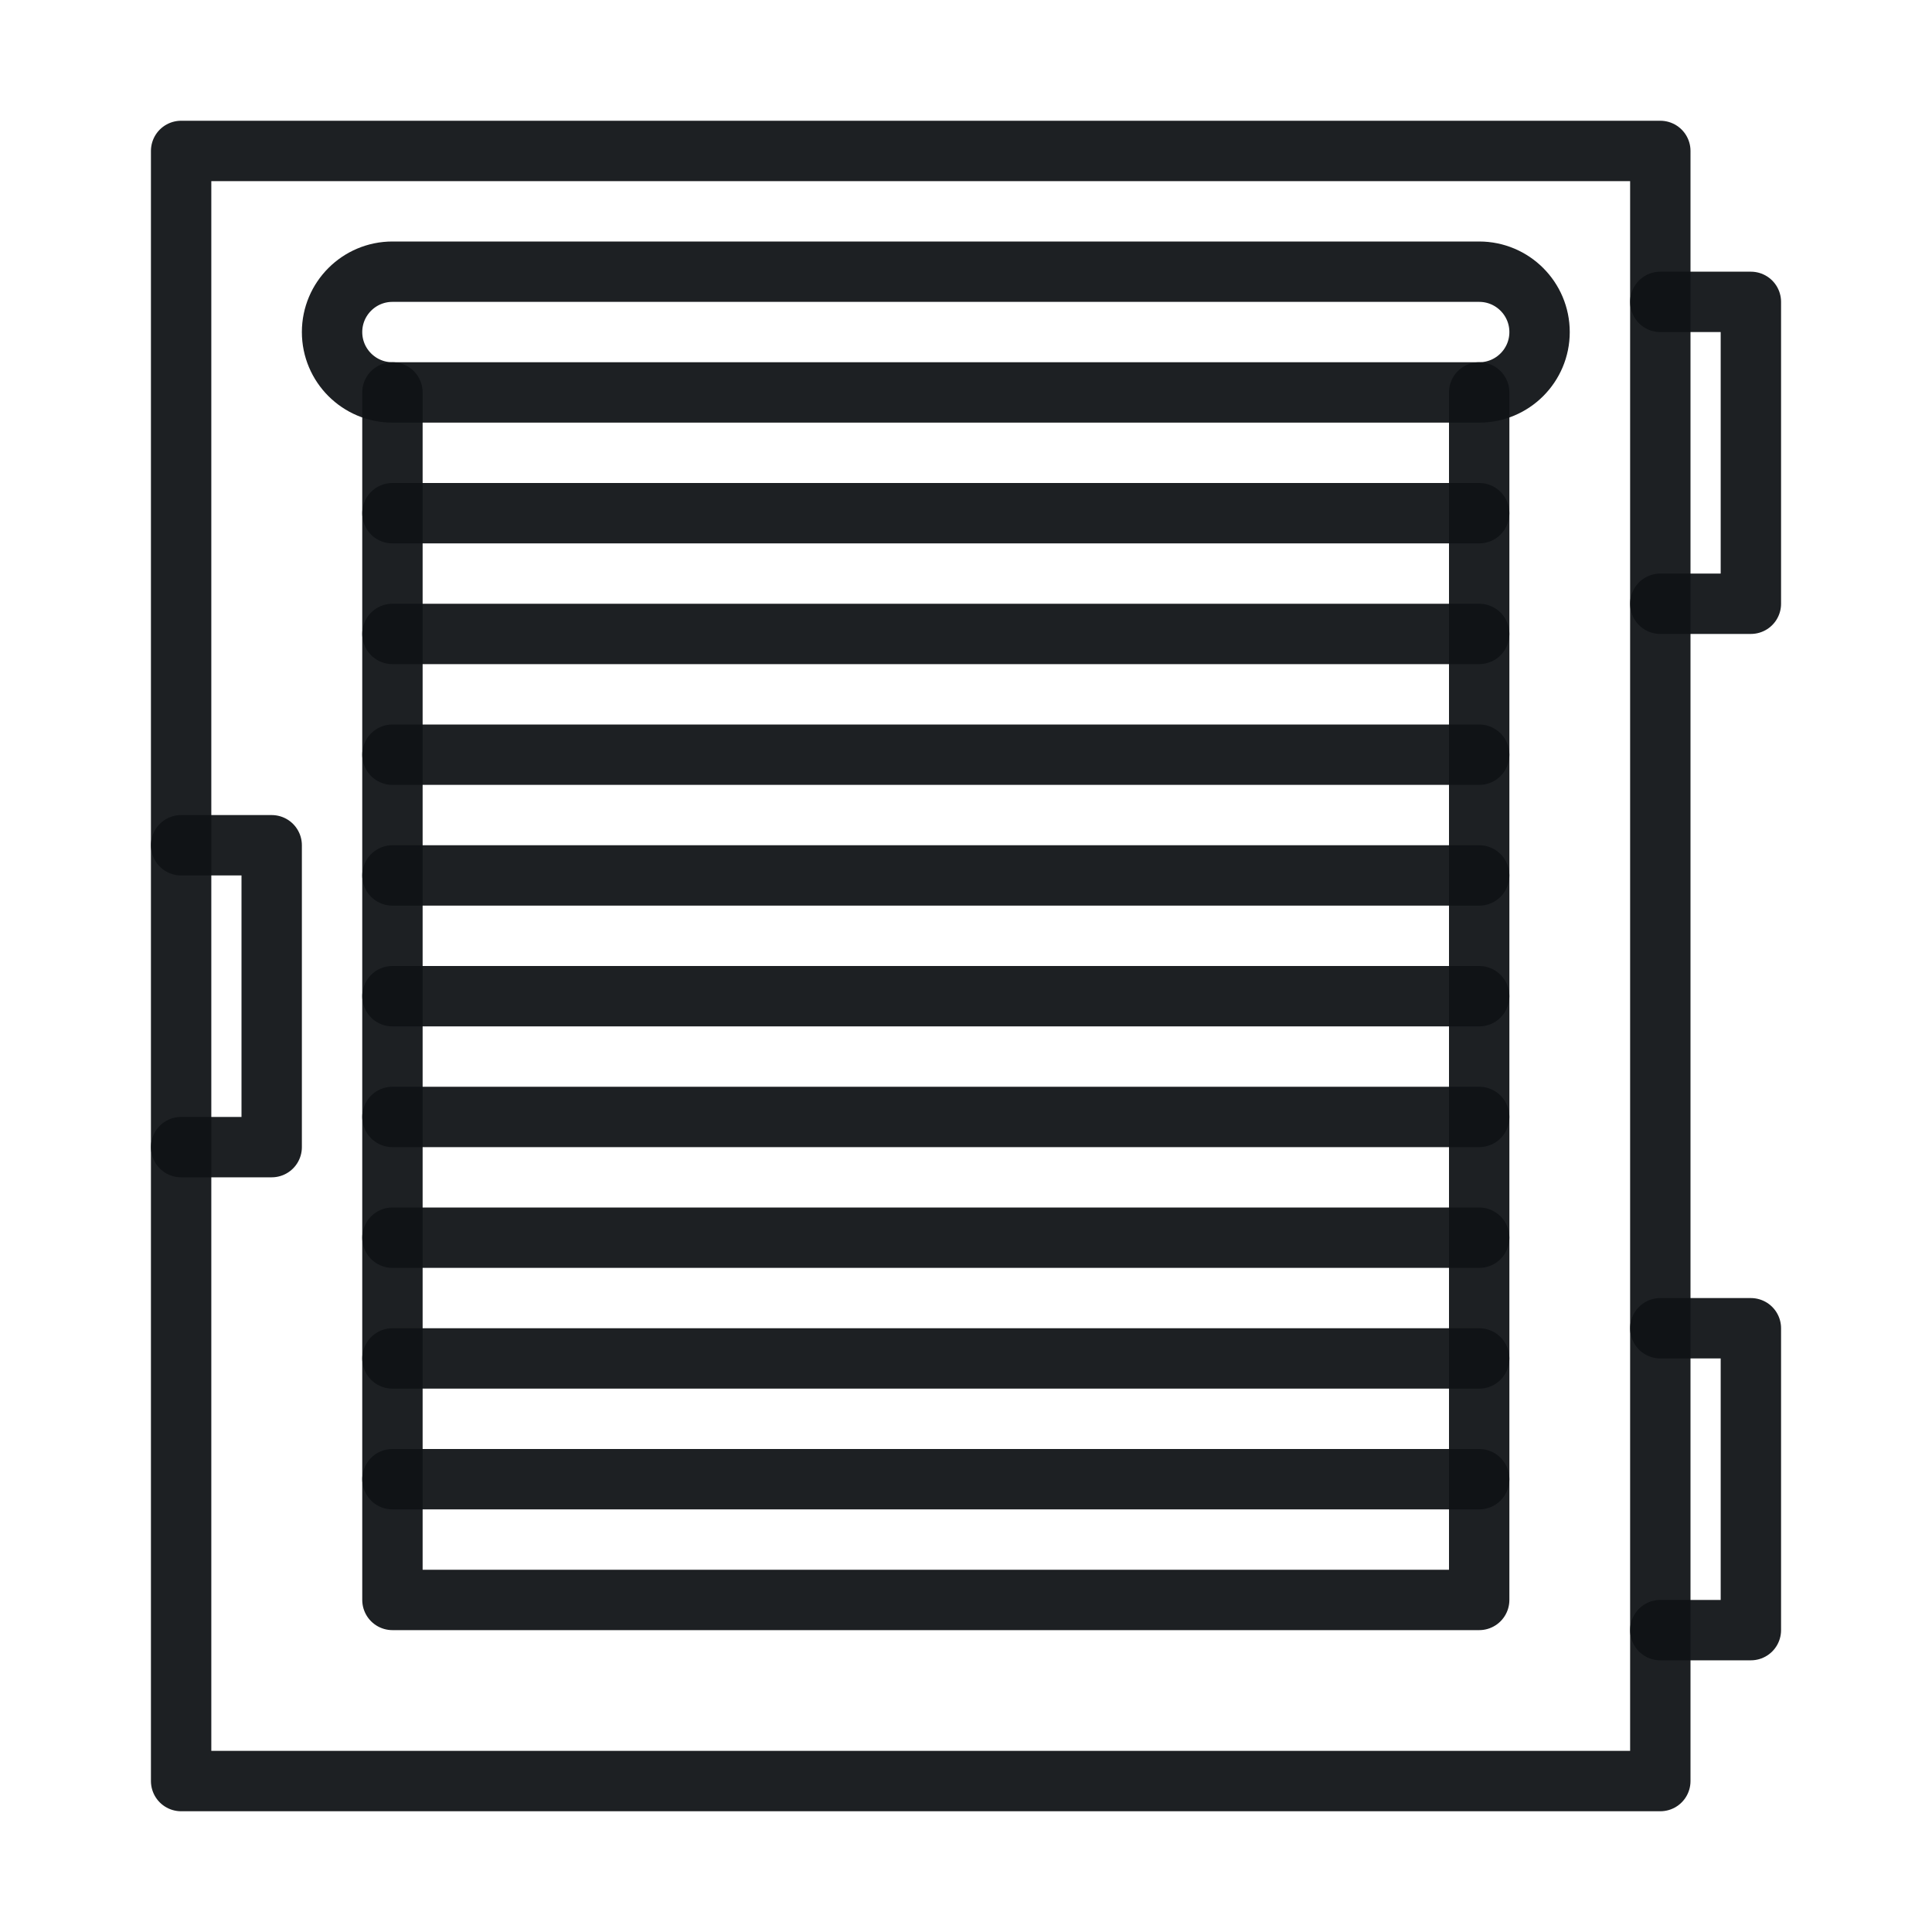 <svg xmlns="http://www.w3.org/2000/svg" xmlns:xlink="http://www.w3.org/1999/xlink" xmlns:svgjs="http://svgjs.dev/svgjs" id="ICONS" height="300" viewBox="0 0 64 64" width="300"><g width="100%" height="100%" transform="matrix(1,0,0,1,0,0)"><g style="fill:none;stroke:#202020;stroke-width:2;stroke-linecap:round;stroke-linejoin:round;stroke-miterlimit:10"><path d="m6 5h49v54h-49z" fill="none" fill-opacity="1" stroke="#0f1316" stroke-opacity="0.941" data-original-stroke-color="#202020ff" stroke-width="2" data-original-stroke-width="2"></path><path d="m55 10h3v10h-3" fill="none" fill-opacity="1" stroke="#0f1316" stroke-opacity="0.941" data-original-stroke-color="#202020ff" stroke-width="2" data-original-stroke-width="2"></path><path d="m55 44h3v10h-3" fill="none" fill-opacity="1" stroke="#0f1316" stroke-opacity="0.941" data-original-stroke-color="#202020ff" stroke-width="2" data-original-stroke-width="2"></path><path d="m51 11c0 1.104-.896 2-2 2h-36c-1.104 0-2-.896-2-2s.896-2 2-2h36c1.104 0 2 .896 2 2z" fill="none" fill-opacity="1" stroke="#0f1316" stroke-opacity="0.941" data-original-stroke-color="#202020ff" stroke-width="2" data-original-stroke-width="2"></path><path d="m49 13v40h-36v-40" fill="none" fill-opacity="1" stroke="#0f1316" stroke-opacity="0.941" data-original-stroke-color="#202020ff" stroke-width="2" data-original-stroke-width="2"></path><path d="m13 17h36" fill="none" fill-opacity="1" stroke="#0f1316" stroke-opacity="0.941" data-original-stroke-color="#202020ff" stroke-width="2" data-original-stroke-width="2"></path><path d="m13 21h36" fill="none" fill-opacity="1" stroke="#0f1316" stroke-opacity="0.941" data-original-stroke-color="#202020ff" stroke-width="2" data-original-stroke-width="2"></path><path d="m13 25h36" fill="none" fill-opacity="1" stroke="#0f1316" stroke-opacity="0.941" data-original-stroke-color="#202020ff" stroke-width="2" data-original-stroke-width="2"></path><path d="m13 29h36" fill="none" fill-opacity="1" stroke="#0f1316" stroke-opacity="0.941" data-original-stroke-color="#202020ff" stroke-width="2" data-original-stroke-width="2"></path><path d="m13 33h36" fill="none" fill-opacity="1" stroke="#0f1316" stroke-opacity="0.941" data-original-stroke-color="#202020ff" stroke-width="2" data-original-stroke-width="2"></path><path d="m13 37h36" fill="none" fill-opacity="1" stroke="#0f1316" stroke-opacity="0.941" data-original-stroke-color="#202020ff" stroke-width="2" data-original-stroke-width="2"></path><path d="m13 41h36" fill="none" fill-opacity="1" stroke="#0f1316" stroke-opacity="0.941" data-original-stroke-color="#202020ff" stroke-width="2" data-original-stroke-width="2"></path><path d="m13 45h36" fill="none" fill-opacity="1" stroke="#0f1316" stroke-opacity="0.941" data-original-stroke-color="#202020ff" stroke-width="2" data-original-stroke-width="2"></path><path d="m13 49h36" fill="none" fill-opacity="1" stroke="#0f1316" stroke-opacity="0.941" data-original-stroke-color="#202020ff" stroke-width="2" data-original-stroke-width="2"></path><path d="m6 28h3v10h-3" fill="none" fill-opacity="1" stroke="#0f1316" stroke-opacity="0.941" data-original-stroke-color="#202020ff" stroke-width="2" data-original-stroke-width="2"></path></g></g></svg>